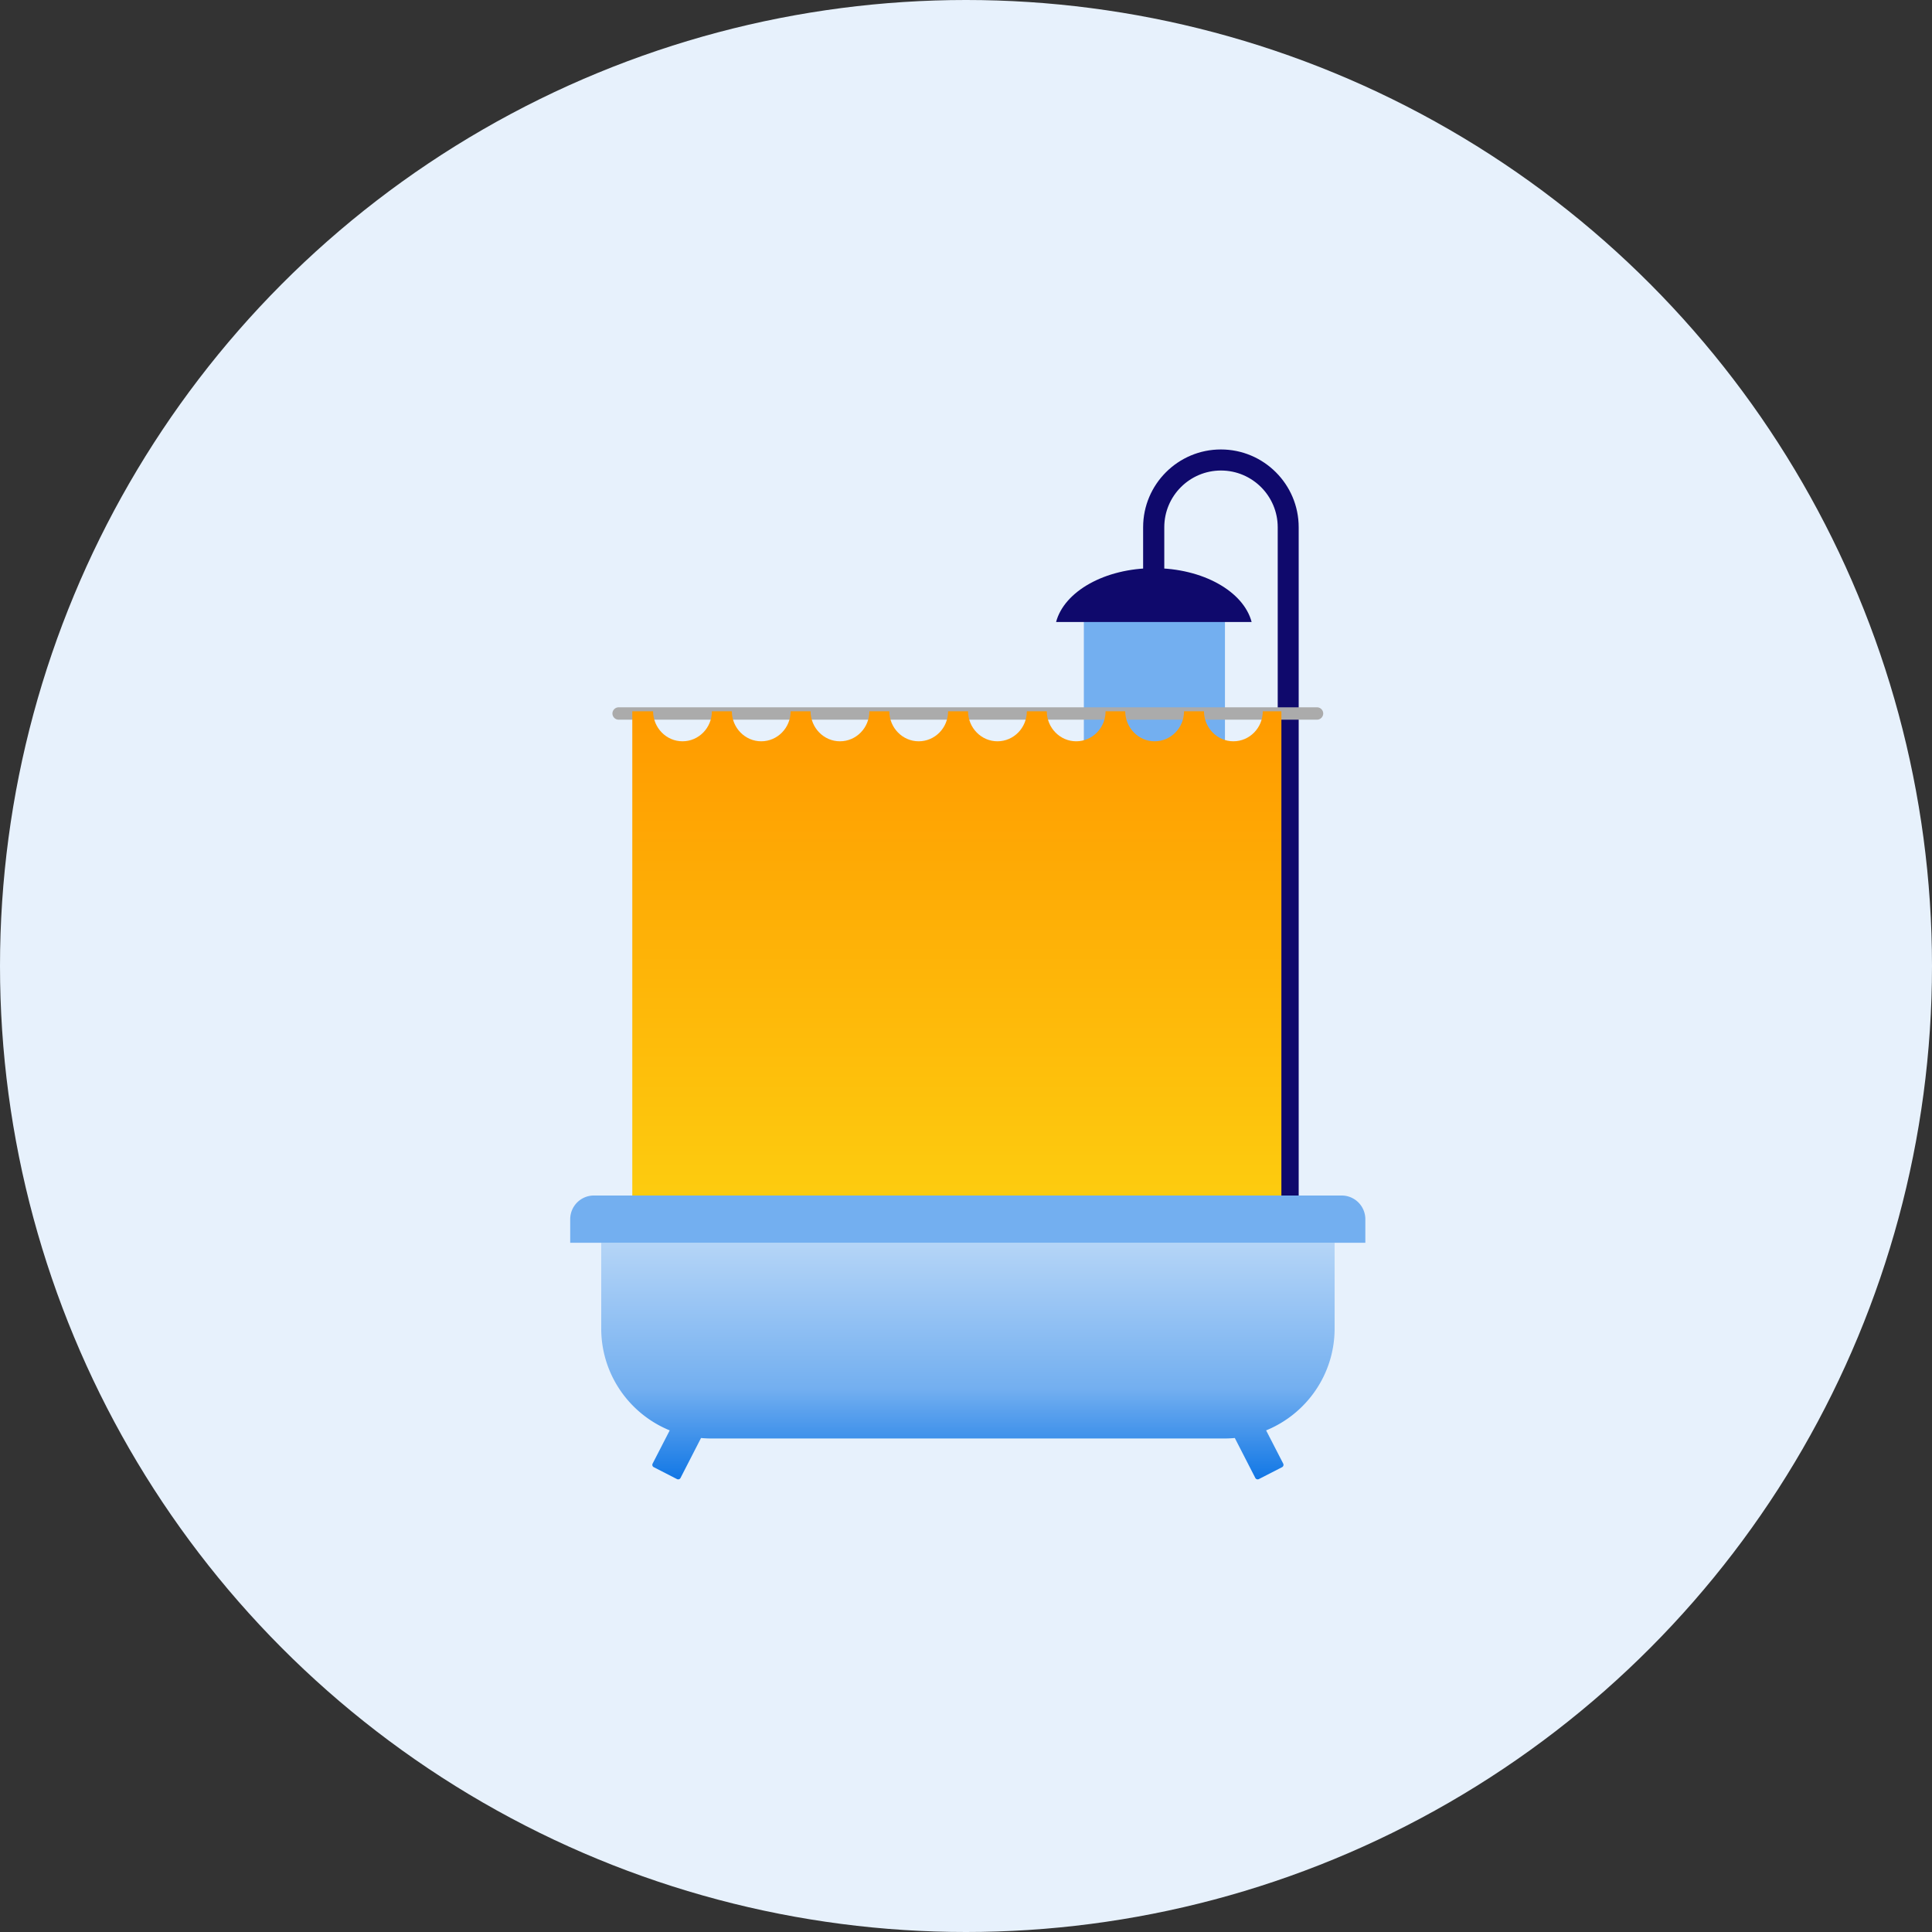 <svg width="288" height="288" fill="none" xmlns="http://www.w3.org/2000/svg"><rect width="100%" height="100%" fill="#333333" stroke="none"/><circle cx="144" cy="144" r="144" fill="#E7F1FC"/><path d="M182.602 92.007h-21.035v19.632h21.035V92.007Z" fill="#73AFF0"/><path d="M89.623 185.255v12.775c0 6.87 4.22 12.747 10.211 15.194l-2.549 4.955a.392.392 0 0 0 .173.533l3.456 1.771a.393.393 0 0 0 .533-.172l3.053-5.949c.504.044 1.023.072 1.556.072h76.461c.517 0 1.036-.028 1.555-.072l3.053 5.949a.4.4 0 0 0 .533.172l3.456-1.771a.4.4 0 0 0 .173-.533l-2.549-4.955c5.991-2.447 10.211-8.324 10.211-15.194v-12.775H89.623Z" fill="url(#a)"/><path d="M193.621 178.213h-3.154V78.594c0-4.653-3.788-8.454-8.455-8.454-4.665 0-8.454 3.787-8.454 8.454v12.112h-3.154V78.594c0-6.394 5.2-11.594 11.594-11.594 6.395 0 11.595 5.2 11.595 11.594v99.619h.028Z" fill="#0F096C"/><path d="M186.578 92.72c-1.195-4.55-7.258-8.022-14.575-8.022-7.316 0-13.366 3.471-14.574 8.023h29.149Z" fill="#0F096C"/><path d="M196.314 107.282H92.216a.928.928 0 0 1-.922-.921c0-.503.418-.921.922-.921h104.112c.504 0 .922.418.922.921a.93.93 0 0 1-.936.921Z" fill="#ABABAB"/><path d="M188.239 106.03c0 2.468-1.958 4.473-4.382 4.473-2.41 0-4.368-2.005-4.382-4.473h-2.973c0 2.468-1.959 4.473-4.382 4.473-2.41 0-4.368-2.005-4.382-4.473h-2.931c0 2.468-1.959 4.473-4.382 4.473-2.41 0-4.368-2.005-4.382-4.473h-2.973c0 2.468-1.959 4.473-4.383 4.473-2.409 0-4.368-2.005-4.382-4.473h-2.973c0 2.468-1.958 4.473-4.382 4.473-2.409 0-4.368-2.005-4.382-4.473h-2.973c0 2.468-1.958 4.473-4.382 4.473-2.409 0-4.368-2.005-4.382-4.473h-2.973c0 2.468-1.959 4.473-4.382 4.473-2.41 0-4.368-2.005-4.382-4.473h-2.973c0 2.468-1.959 4.473-4.382 4.473-2.41 0-4.368-2.005-4.382-4.473h-3.1v72.919h96.758V106.03h-2.776Z" fill="url(#b)"/><path d="M203.529 185.255H85v-3.514a3.534 3.534 0 0 1 3.528-3.528h111.473a3.533 3.533 0 0 1 3.528 3.528v3.514Z" fill="#73AFF0"/><defs><linearGradient id="a" x1="144.739" y1="184.558" x2="144.739" y2="221.017" gradientUnits="userSpaceOnUse"><stop stop-color="#B7D6F7"/><stop offset=".616" stop-color="#73AFF0"/><stop offset="1" stop-color="#0E75E5"/></linearGradient><linearGradient id="b" x1="142.746" y1="178.839" x2="142.746" y2="107.128" gradientUnits="userSpaceOnUse"><stop stop-color="#FDCC0F"/><stop offset="1" stop-color="#FF9B00"/></linearGradient></defs></svg>